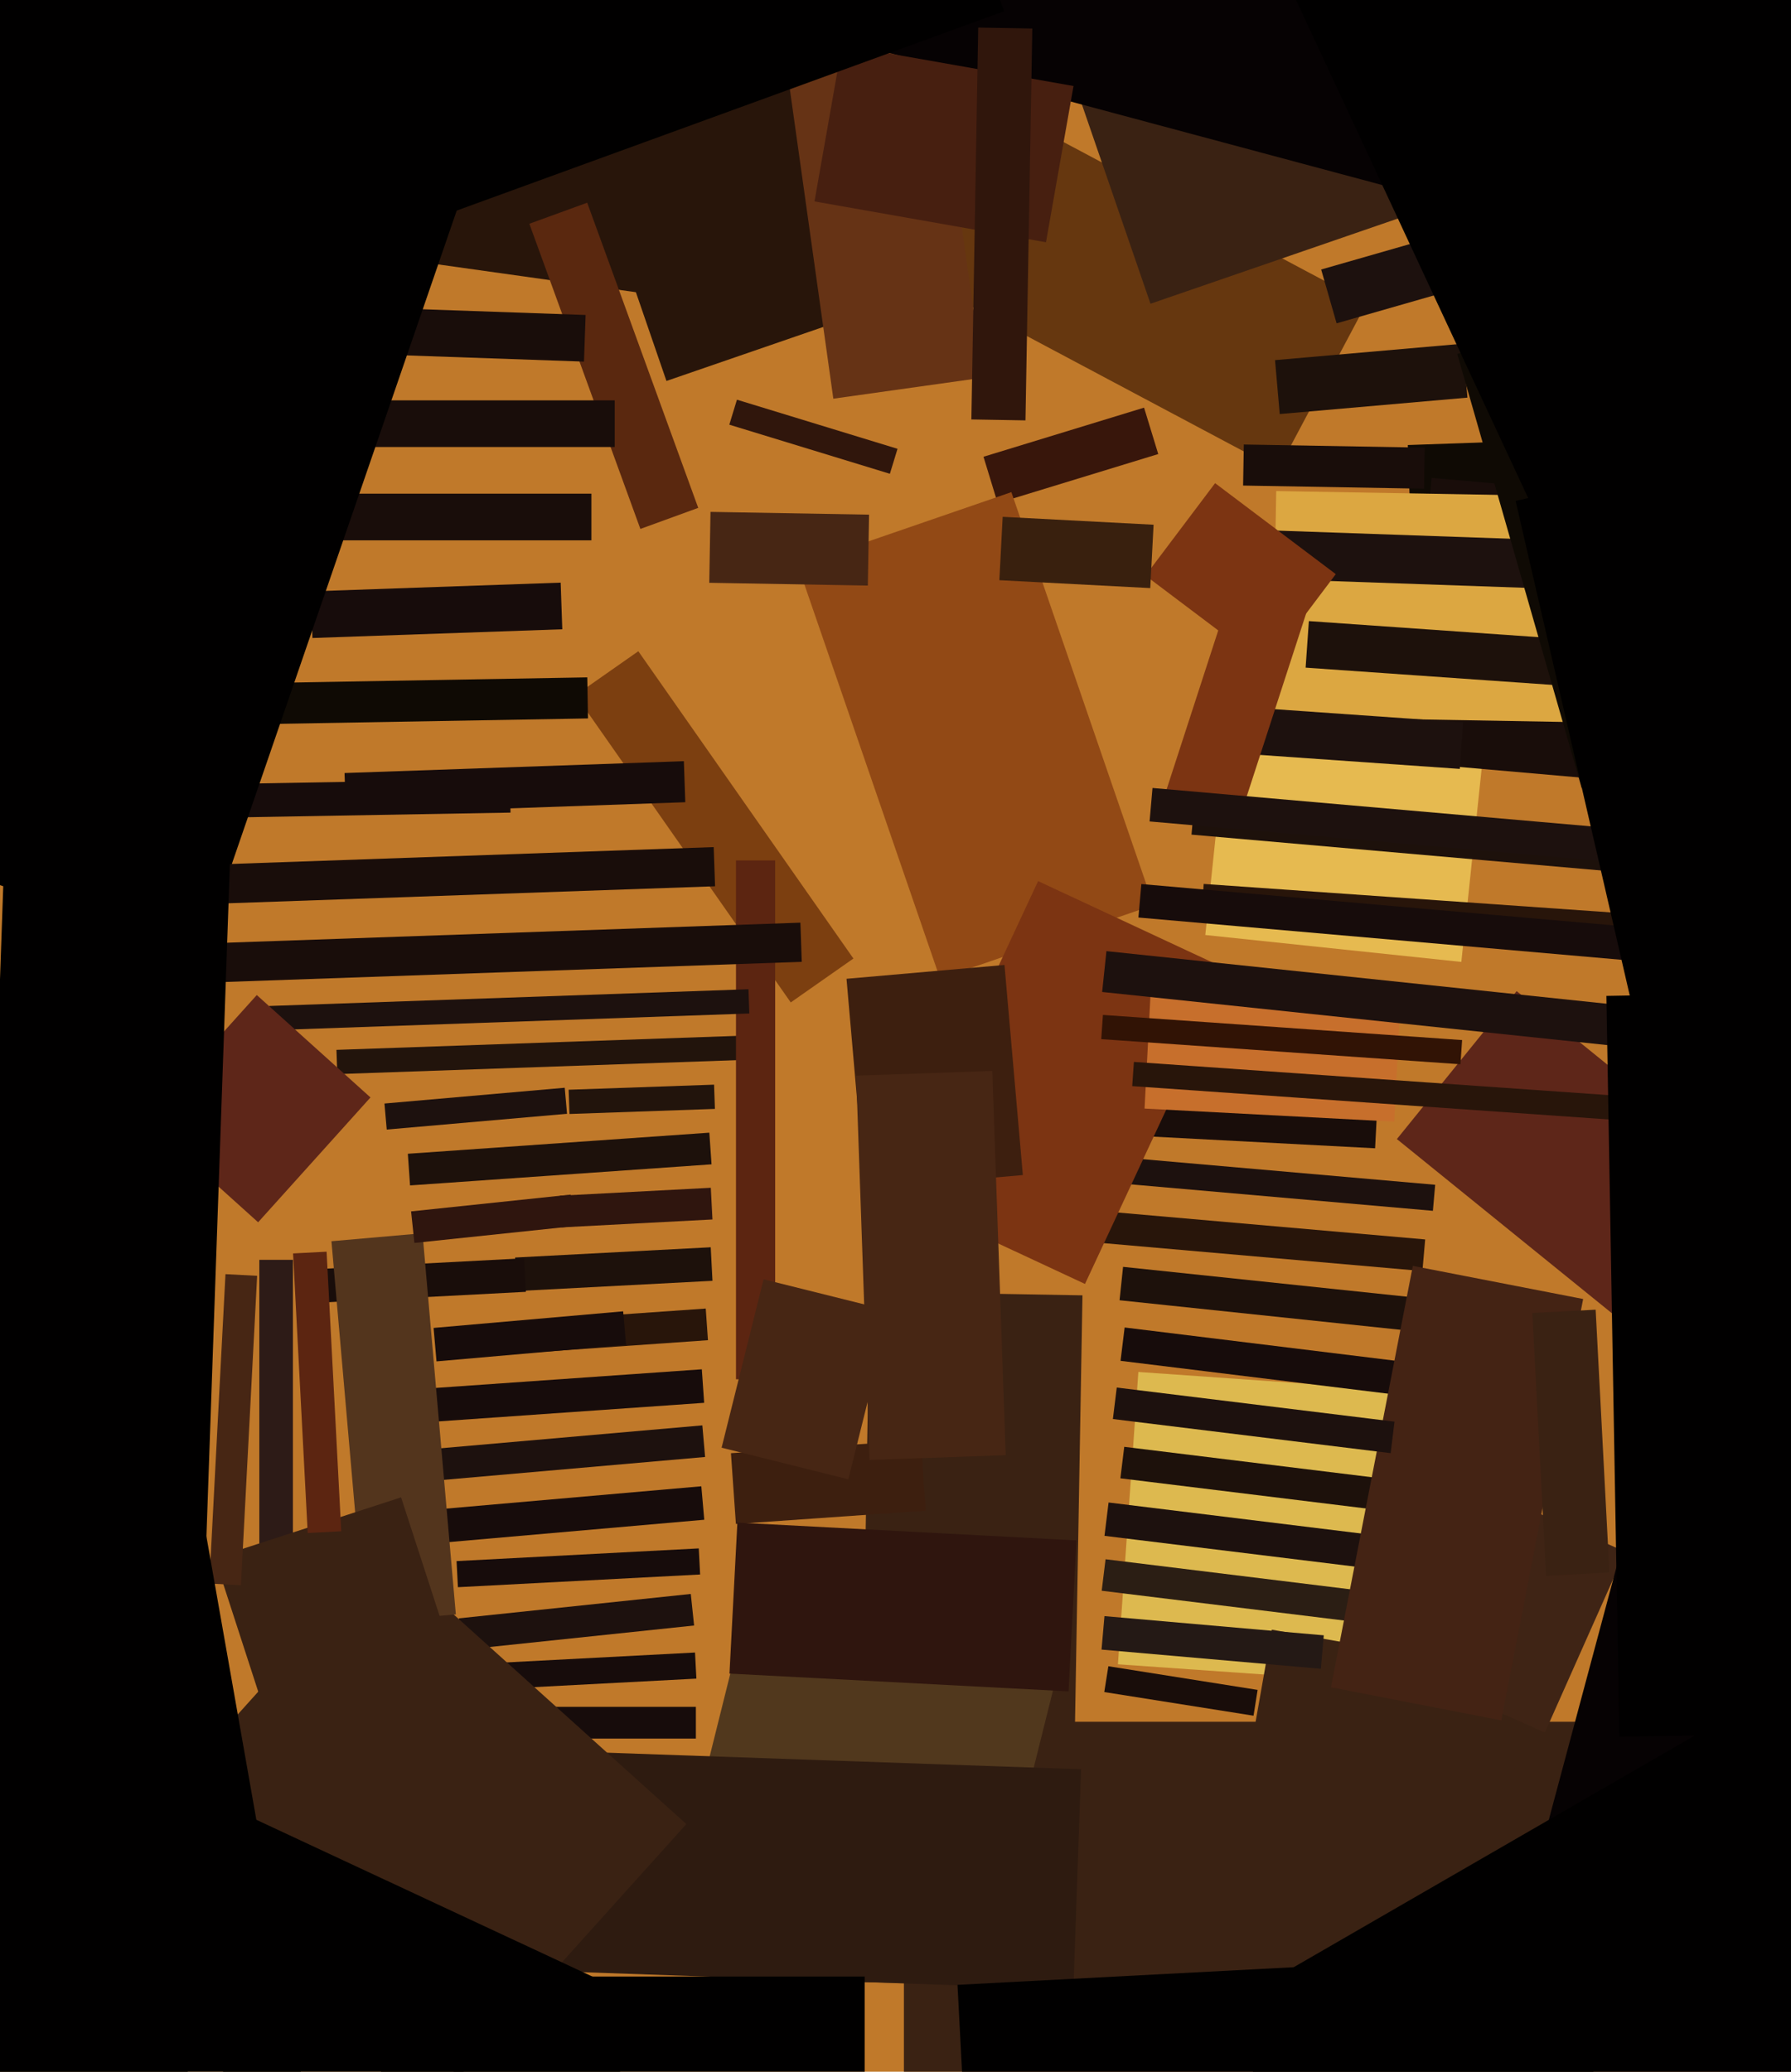 <svg xmlns="http://www.w3.org/2000/svg" width="480px" height="555px">
  <rect width="480" height="555" fill="rgb(192,121,42)"/>
  <polygon points="122.361,418.206 187.272,414.804 187.639,421.794 122.728,425.196" fill="rgb(23,12,11)"/>
  <polygon points="299.61,445.847 305.086,367.538 385.39,373.153 379.914,451.462" fill="rgb(221,185,79)"/>
  <polygon points="323.027,250.478 329.351,190.309 397.973,197.522 391.649,257.691" fill="rgb(230,186,80)"/>
  <polygon points="263.583,122.362 306.616,109.206 310.417,121.638 267.384,134.794" fill="rgb(56,22,11)"/>
  <polygon points="242.759,72.769 266.468,28.18 366.241,81.231 342.532,125.82" fill="rgb(102,55,15)"/>
  <polygon points="186.5,465.75 105.5,465.75 105.5,457.25 186.5,457.25" fill="rgb(23,12,11)"/>
  <polygon points="377.303,119.223 417.778,117.81 419.697,172.777 379.222,174.19" fill="rgb(15,10,4)"/>
  <polygon points="140.263,353.969 189.144,350.551 189.737,359.031 140.856,362.449" fill="rgb(40,21,10)"/>
  <polygon points="122.977,433.54 185.135,427.007 186.023,435.46 123.865,441.993" fill="rgb(29,17,14)"/>
  <polygon points="508.75,575.75 242.25,575.75 242.25,461.25 508.75,461.25" fill="rgb(58,34,19)"/>
  <polygon points="431.313,208.979 377.02,204.229 383.687,128.021 437.98,132.771" fill="rgb(25,13,10)"/>
  <polygon points="44.179,210.308 136.664,208.694 136.821,217.692 44.336,219.306" fill="rgb(23,12,11)"/>
  <polygon points="396.59,376.377 300.313,364.556 301.41,355.623 397.687,367.444" fill="rgb(23,12,11)"/>
  <polygon points="279.527,-2.305 372.66,-34.373 401.473,49.305 308.34,81.373" fill="rgb(58,34,19)"/>
  <polygon points="138.05,336.88 190.479,334.132 190.95,343.12 138.521,345.868" fill="rgb(29,17,11)"/>
  <polygon points="191.356,81.222 -69.085,44.619 -45.356,-124.222 215.085,-87.619" fill="rgb(40,21,10)"/>
  <polygon points="368.536,307.617 296.135,303.822 298.464,259.383 370.865,263.178" fill="rgb(25,13,10)"/>
  <polygon points="377.894,421.494 296.009,411.439 297.106,402.506 378.991,412.561" fill="rgb(29,17,14)"/>
  <polygon points="117.364,446.31 186.27,442.699 186.636,449.69 117.73,453.301" fill="rgb(23,12,11)"/>
  <polygon points="110.029,388.687 188.23,381.845 188.971,390.313 110.77,397.155" fill="rgb(29,17,14)"/>
  <polygon points="141.87,59.945 157.375,54.302 187.13,136.055 171.625,141.698" fill="rgb(90,40,15)"/>
  <polygon points="400.135,506.427 330.706,494.185 340.865,436.573 410.294,448.815" fill="rgb(58,34,19)"/>
  <polygon points="354.083,72.199 398.782,59.382 402.917,73.801 358.218,86.618" fill="rgb(29,17,14)"/>
  <polygon points="384.026,324.365 295.364,316.608 295.974,309.635 384.636,317.392" fill="rgb(29,17,14)"/>
  <polygon points="156.512,96.872 92.052,94.621 92.488,82.128 156.948,84.379" fill="rgb(25,13,10)"/>
  <polygon points="376.695,405.41 300.269,396.026 301.305,387.59 377.731,396.974" fill="rgb(29,17,11)"/>
  <polygon points="414.036,464.14 378.407,448.278 399.964,399.86 435.593,415.722" fill="rgb(63,36,21)"/>
  <polygon points="286.881,531.983 229.89,530.989 233.119,346.017 290.11,347.011" fill="rgb(58,34,19)"/>
  <polygon points="381.65,130.922 333.158,130.076 333.35,119.078 381.842,119.924" fill="rgb(25,13,10)"/>
  <polygon points="421.966,193.452 340.978,192.039 342.034,131.548 423.022,132.961" fill="rgb(220,167,65)"/>
  <polygon points="391.235,205.984 326.893,201.485 327.765,189.016 392.107,193.515" fill="rgb(29,17,14)"/>
  <polygon points="132.056,-33.152 204.388,-58.058 250.944,77.152 178.612,102.058" fill="rgb(40,21,10)"/>
  <polygon points="158.5,144.75 75.5,144.75 75.5,132.25 158.5,132.25" fill="rgb(25,13,10)"/>
  <polygon points="341.714,96.478 392.022,92.077 393.286,106.522 342.978,110.923" fill="rgb(29,17,11)"/>
  <polygon points="90.171,281.25 204.602,277.254 204.829,283.75 90.398,287.746" fill="rgb(34,20,12)"/>
  <polygon points="211.926,268.542 154.281,186.217 171.074,174.458 228.719,256.783" fill="rgb(124,63,16)"/>
  <polygon points="207.75,369.5 197.25,369.5 197.25,230.5 207.75,230.5" fill="rgb(92,37,17)"/>
  <polygon points="267.016,513.777 184.541,493.213 204.984,411.223 287.459,431.787" fill="rgb(81,56,29)"/>
  <polygon points="478.402,252.203 322.284,241.286 322.598,236.797 478.716,247.714" fill="rgb(40,21,10)"/>
  <polygon points="369.703,435.288 295.262,426.148 296.297,417.712 370.738,426.852" fill="rgb(43,30,20)"/>
  <polygon points="83.302,158.423 150.261,156.085 150.698,168.577 83.739,170.915" fill="rgb(23,12,11)"/>
  <polygon points="311.28,215.714 330.748,155.797 350.72,162.286 331.252,222.203" fill="rgb(124,52,18)"/>
  <polygon points="374.375,305.149 406.47,265.514 489.625,332.851 457.53,372.486" fill="rgb(94,38,25)"/>
  <polygon points="86.052,339.932 140.477,337.08 140.948,346.068 86.523,348.92" fill="rgb(25,13,10)"/>
  <polygon points="213.852,151.536 271.056,131.839 309.148,242.464 251.944,262.161" fill="rgb(146,73,21)"/>
  <polygon points="435.11,257.17 305.106,245.796 305.89,236.83 435.894,248.204" fill="rgb(23,12,11)"/>
  <polygon points="223.337,106.807 201.557,-48.17 241.663,-53.807 263.443,101.17" fill="rgb(102,51,21)"/>
  <polygon points="381.215,340.503 295.044,332.964 295.785,324.497 381.956,332.036" fill="rgb(40,21,10)"/>
  <polygon points="431.405,233.397 319.333,223.592 319.595,220.603 431.667,230.408" fill="rgb(29,17,11)"/>
  <polygon points="398.01,358.623 300.049,348.327 300.99,339.377 398.951,349.673" fill="rgb(29,17,11)"/>
  <polygon points="238.494,126.925 195.46,113.769 197.506,107.075 240.54,120.231" fill="rgb(48,22,12)"/>
  <polygon points="239.124,319.872 278.216,236.039 329.876,260.128 290.784,343.961" fill="rgb(124,52,18)"/>
  <polygon points="111.254,404.873 187.961,398.162 188.746,407.127 112.039,413.838" fill="rgb(23,12,11)"/>
  <polygon points="226.869,262.21 269.207,258.505 274.131,314.79 231.793,318.495" fill="rgb(61,31,15)"/>
  <polygon points="432.121,230.908 308.095,220.057 308.879,211.092 432.905,221.943" fill="rgb(29,17,14)"/>
  <polygon points="373.656,300.482 306.748,296.976 308.344,266.518 375.252,270.024" fill="rgb(199,111,44)"/>
  <polygon points="335.953,459.625 295.952,453.289 297.047,446.375 337.048,452.711" fill="rgb(25,13,10)"/>
  <polygon points="78.5,458.5 69.5,458.5 69.5,337.5 78.5,337.5" fill="rgb(45,27,23)"/>
  <polygon points="164.75,119.75 28.25,119.75 28.25,107.25 164.75,107.25" fill="rgb(25,13,10)"/>
  <polygon points="440.106,300.52 303.44,290.964 303.894,284.48 440.56,294.036" fill="rgb(40,21,10)"/>
  <polygon points="195.899,389.302 246.775,385.744 248.101,404.698 197.225,408.256" fill="rgb(61,31,15)"/>
  <polygon points="109.302,309.085 190.105,303.435 190.698,311.915 109.895,317.565" fill="rgb(29,17,11)"/>
  <polygon points="229.464,288.168 265.942,286.894 269.536,389.832 233.058,391.106" fill="rgb(71,38,20)"/>
  <polygon points="38.121,253.333 214.513,247.173 214.879,257.667 38.487,263.827" fill="rgb(25,13,10)"/>
  <polygon points="407.048,517.514 442.894,383.733 497.952,398.486 462.106,532.267" fill="rgb(6,2,3)"/>
  <polygon points="152.398,291.933 191.375,290.571 191.602,297.067 152.625,298.429" fill="rgb(34,20,12)"/>
  <polygon points="420.249,157.875 341.297,155.118 341.751,142.125 420.703,144.882" fill="rgb(29,17,14)"/>
  <polygon points="412.558,60.858 209.231,6.376 226.442,-57.858 429.769,-3.376" fill="rgb(6,2,3)"/>
  <polygon points="402.351,460.88 356.706,452.007 378.649,339.12 424.294,347.993" fill="rgb(68,35,20)"/>
  <polygon points="461.468,283.198 295.383,265.742 296.532,254.802 462.617,272.258" fill="rgb(29,17,14)"/>
  <polygon points="287.678,532.934 147.263,528.03 149.322,469.066 289.737,473.97" fill="rgb(46,27,16)"/>
  <polygon points="72.176,269.494 200.597,265.01 200.824,271.506 72.403,275.99" fill="rgb(29,17,14)"/>
  <polygon points="256.614,531.725 425.382,522.88 429.386,599.275 260.618,608.12" fill="rgb(1,0,0)"/>
  <polygon points="111.28,372.197 188.092,366.825 188.72,375.803 111.908,381.175" fill="rgb(23,12,11)"/>
  <polygon points="42.053,483.345 102.944,415.719 183.947,488.655 123.056,556.281" fill="rgb(58,34,19)"/>
  <polygon points="432.214,184.612 349.915,178.857 350.786,166.388 433.085,172.143" fill="rgb(29,17,11)"/>
  <polygon points="88.83,332.513 113.237,330.377 122.17,432.487 97.763,434.623" fill="rgb(83,53,29)"/>
  <polygon points="390.552,94.804 439.096,80.884 472.448,197.196 423.904,211.116" fill="rgb(15,10,4)"/>
  <polygon points="371.921,617.529 326.421,538.721 474.079,453.471 519.579,532.279" fill="rgb(1,0,0)"/>
  <polygon points="38.71,300.004 68.821,266.562 99.29,293.996 69.179,327.438" fill="rgb(94,38,25)"/>
  <polygon points="391.406,285.108 295.141,278.376 295.594,271.892 391.859,278.624" fill="rgb(49,19,5)"/>
  <polygon points="339.344,178.566 306.999,154.192 325.656,129.434 358.001,153.808" fill="rgb(124,52,18)"/>
  <polygon points="280.331,64.897 218.289,53.957 225.669,12.103 287.711,23.043" fill="rgb(71,31,16)"/>
  <polygon points="57.565,417.349 107.495,401.126 129.435,468.651 79.505,484.874" fill="rgb(58,34,19)"/>
  <polygon points="353.996,447.054 295.22,441.912 296.004,432.946 354.78,438.088" fill="rgb(36,25,21)"/>
  <polygon points="308.277,157.548 267.833,155.429 268.723,138.452 309.167,140.571" fill="rgb(57,32,14)"/>
  <polygon points="150.055,320.316 190.5,318.196 190.945,326.684 150.5,328.804" fill="rgb(47,21,14)"/>
  <polygon points="38.413,183.539 157.395,181.462 157.587,192.461 38.605,194.538" fill="rgb(15,10,4)"/>
  <polygon points="372.703,389.288 298.262,380.148 299.297,371.712 373.738,380.852" fill="rgb(29,17,14)"/>
  <polygon points="103.037,295.627 151.353,291.4 151.963,298.373 103.647,302.6" fill="rgb(29,17,14)"/>
  <polygon points="-123.009,194.767 -47.803,-23.648 129.009,37.233 53.803,255.648" fill="rgb(1,0,0)"/>
  <polygon points="27.4,520.109 47.263,477.513 174.6,536.891 154.737,579.487" fill="rgb(1,0,0)"/>
  <polygon points="232.581,156.869 190.087,156.128 190.419,137.131 232.913,137.872" fill="rgb(71,38,20)"/>
  <polygon points="64.572,424.666 56.084,424.221 60.428,341.334 68.916,341.779" fill="rgb(71,38,20)"/>
  <polygon points="58.357,231.574 191.276,226.932 191.643,237.426 58.724,242.068" fill="rgb(25,13,10)"/>
  <polygon points="227.355,396.293 193.395,387.826 204.645,342.707 238.605,351.174" fill="rgb(71,38,20)"/>
  <polygon points="406.198,134.2 461.25,121.49 506.802,318.8 451.75,331.51" fill="rgb(1,0,0)"/>
  <polygon points="231.75,640.5 -14.75,640.5 -14.75,529.5 231.75,529.5" fill="rgb(1,0,0)"/>
  <polygon points="430.522,266.793 491.013,265.737 494.478,464.207 433.987,465.263" fill="rgb(1,0,0)"/>
  <polygon points="34.691,412.655 54.879,409.095 86.309,587.345 66.121,590.905" fill="rgb(1,0,0)"/>
  <polygon points="46.556,662.663 -13.907,660.552 2.444,192.337 62.907,194.448" fill="rgb(1,0,0)"/>
  <polygon points="-162.114,35.989 229.268,-106.463 269.114,3.011 -122.268,145.463" fill="rgb(1,0,0)"/>
  <polygon points="286.378,453.104 195.503,448.341 197.622,407.896 288.497,412.659" fill="rgb(47,21,14)"/>
  <polygon points="116.205,355.74 167.011,351.295 167.795,360.26 116.989,364.705" fill="rgb(23,12,11)"/>
  <polygon points="274.833,112.619 260.335,112.365 262.167,7.381 276.665,7.635" fill="rgb(48,22,12)"/>
  <polygon points="92.336,207.091 183.28,203.915 183.664,214.909 92.72,218.085" fill="rgb(23,12,11)"/>
  <polygon points="110.174,324.521 152.938,320.026 153.826,328.479 111.062,332.974" fill="rgb(47,21,14)"/>
  <polygon points="410.667,351.743 427.644,350.853 431.333,421.257 414.356,422.147" fill="rgb(58,34,19)"/>
  <polygon points="78.544,335.787 87.531,335.316 91.456,410.213 82.469,410.684" fill="rgb(92,37,17)"/>
  <polygon points="346.171,-2.517 455.835,-53.654 567.829,186.517 458.165,237.654" fill="rgb(1,0,0)"/>
</svg>